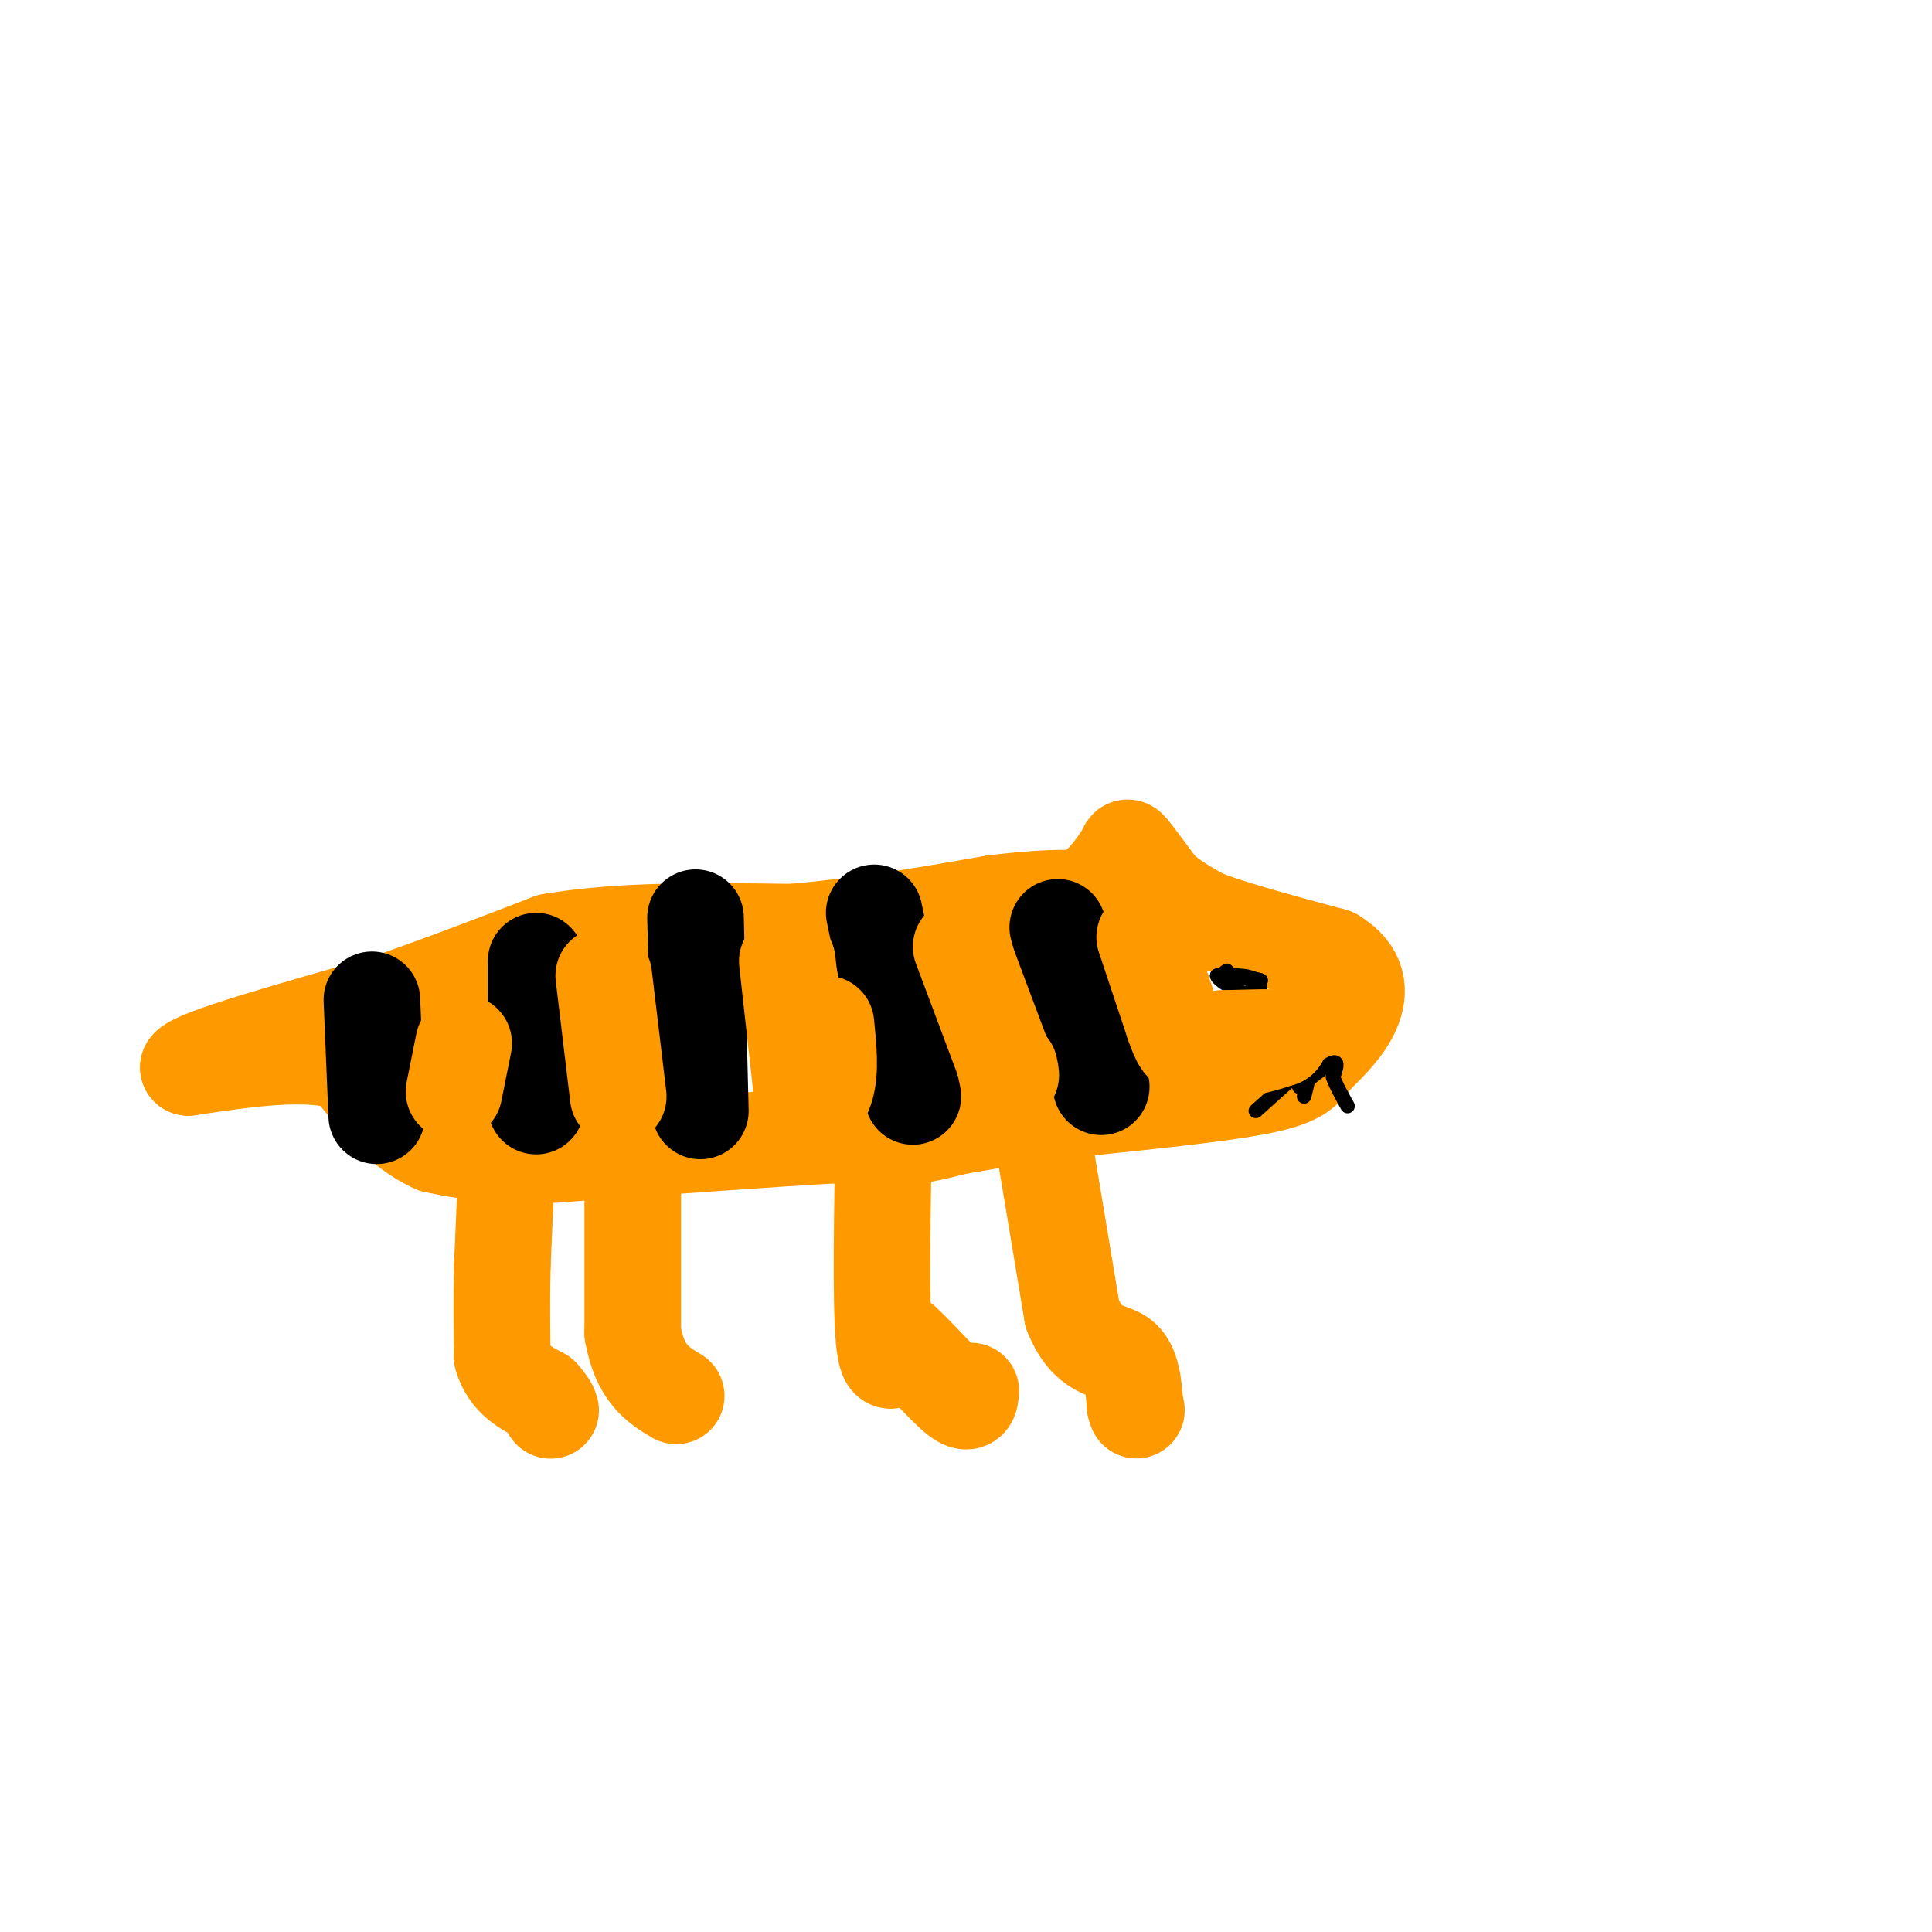 <svg viewBox='0 0 400 400' version='1.1' xmlns='http://www.w3.org/2000/svg' xmlns:xlink='http://www.w3.org/1999/xlink'><g fill='none' stroke='rgb(255,153,0)' stroke-width='20' stroke-linecap='round' stroke-linejoin='round'><path d='M105,239c0.000,0.000 -1.000,23.000 -1,23'/><path d='M104,262c-0.167,7.000 -0.083,13.000 0,19'/><path d='M104,281c1.333,4.500 4.667,6.250 8,8'/><path d='M112,289c1.667,1.833 1.833,2.417 2,3'/><path d='M131,238c0.000,0.000 0.000,38.000 0,38'/><path d='M131,276c1.500,8.500 5.250,10.750 9,13'/><path d='M183,232c-0.333,18.667 -0.667,37.333 0,45c0.667,7.667 2.333,4.333 4,1'/><path d='M187,278c2.933,2.644 8.267,8.756 11,11c2.733,2.244 2.867,0.622 3,-1'/><path d='M215,230c0.000,0.000 7.000,42.000 7,42'/><path d='M222,272c3.178,8.089 7.622,7.311 10,9c2.378,1.689 2.689,5.844 3,10'/><path d='M235,291c0.500,1.667 0.250,0.833 0,0'/><path d='M211,229c-7.333,2.500 -14.667,5.000 -21,6c-6.333,1.000 -11.667,0.500 -17,0'/><path d='M173,235c-12.500,0.667 -35.250,2.333 -58,4'/><path d='M115,239c-13.833,0.333 -19.417,-0.833 -25,-2'/><path d='M90,237c-7.167,-3.167 -12.583,-10.083 -18,-17'/><path d='M72,220c-8.500,-2.667 -20.750,-0.833 -33,1'/><path d='M39,221c1.167,-2.000 20.583,-7.500 40,-13'/><path d='M79,208c12.500,-4.333 23.750,-8.667 35,-13'/><path d='M114,195c14.167,-2.500 32.083,-2.250 50,-2'/><path d='M164,193c15.333,-1.333 28.667,-3.667 42,-6'/><path d='M206,187c9.833,-1.167 13.417,-1.083 17,-1'/><path d='M223,186c4.333,-1.500 6.667,-4.750 9,-8'/><path d='M232,178c1.578,-2.044 1.022,-3.156 2,-2c0.978,1.156 3.489,4.578 6,8'/><path d='M240,184c2.500,2.333 5.750,4.167 9,6'/><path d='M249,190c6.000,2.333 16.500,5.167 27,8'/><path d='M276,198c5.444,3.244 5.556,7.356 4,11c-1.556,3.644 -4.778,6.822 -8,10'/><path d='M272,219c-2.044,2.667 -3.156,4.333 -12,6c-8.844,1.667 -25.422,3.333 -42,5'/><path d='M218,230c-12.833,1.833 -23.917,3.917 -35,6'/></g>
<g fill='none' stroke='rgb(0,0,0)' stroke-width='3' stroke-linecap='round' stroke-linejoin='round'><path d='M259,205c0.000,0.000 2.000,-2.000 2,-2'/><path d='M261,203c-1.167,-0.500 -5.083,-0.750 -9,-1'/><path d='M252,202c0.060,0.917 4.708,3.708 7,4c2.292,0.292 2.226,-1.917 1,-3c-1.226,-1.083 -3.613,-1.042 -6,-1'/><path d='M254,202c-1.000,-0.333 -0.500,-0.667 0,-1'/><path d='M269,225c2.917,-2.333 5.833,-4.667 7,-5c1.167,-0.333 0.583,1.333 0,3'/><path d='M276,223c0.500,1.500 1.750,3.750 3,6'/><path d='M260,230c0.000,0.000 10.000,-9.000 10,-9'/><path d='M270,221c1.667,-0.500 0.833,2.750 0,6'/></g>
<g fill='none' stroke='rgb(0,0,0)' stroke-width='20' stroke-linecap='round' stroke-linejoin='round'><path d='M111,199c0.000,0.000 0.000,30.000 0,30'/><path d='M144,190c0.000,0.000 1.000,40.000 1,40'/><path d='M181,189c0.000,0.000 8.000,38.000 8,38'/><path d='M219,192c0.000,0.000 9.000,33.000 9,33'/><path d='M77,207c0.000,0.000 1.000,24.000 1,24'/></g>
<g fill='none' stroke='rgb(255,153,0)' stroke-width='20' stroke-linecap='round' stroke-linejoin='round'><path d='M96,216c0.000,0.000 -2.000,10.000 -2,10'/><path d='M125,202c0.000,0.000 3.000,25.000 3,25'/><path d='M163,199c0.000,0.000 3.000,27.000 3,27'/><path d='M166,226c1.578,4.556 4.022,2.444 5,-1c0.978,-3.444 0.489,-8.222 0,-13'/><path d='M199,196c0.000,0.000 9.000,24.000 9,24'/><path d='M208,220c1.667,4.167 1.333,2.583 1,1'/><path d='M237,194c0.000,0.000 6.000,18.000 6,18'/><path d='M243,212c1.378,3.911 1.822,4.689 4,5c2.178,0.311 6.089,0.156 10,0'/><path d='M257,217c3.000,-0.333 5.500,-1.167 8,-2'/><path d='M265,215c-0.500,-0.333 -5.750,-0.167 -11,0'/><path d='M254,215c-1.833,0.000 -0.917,0.000 0,0'/></g>
</svg>